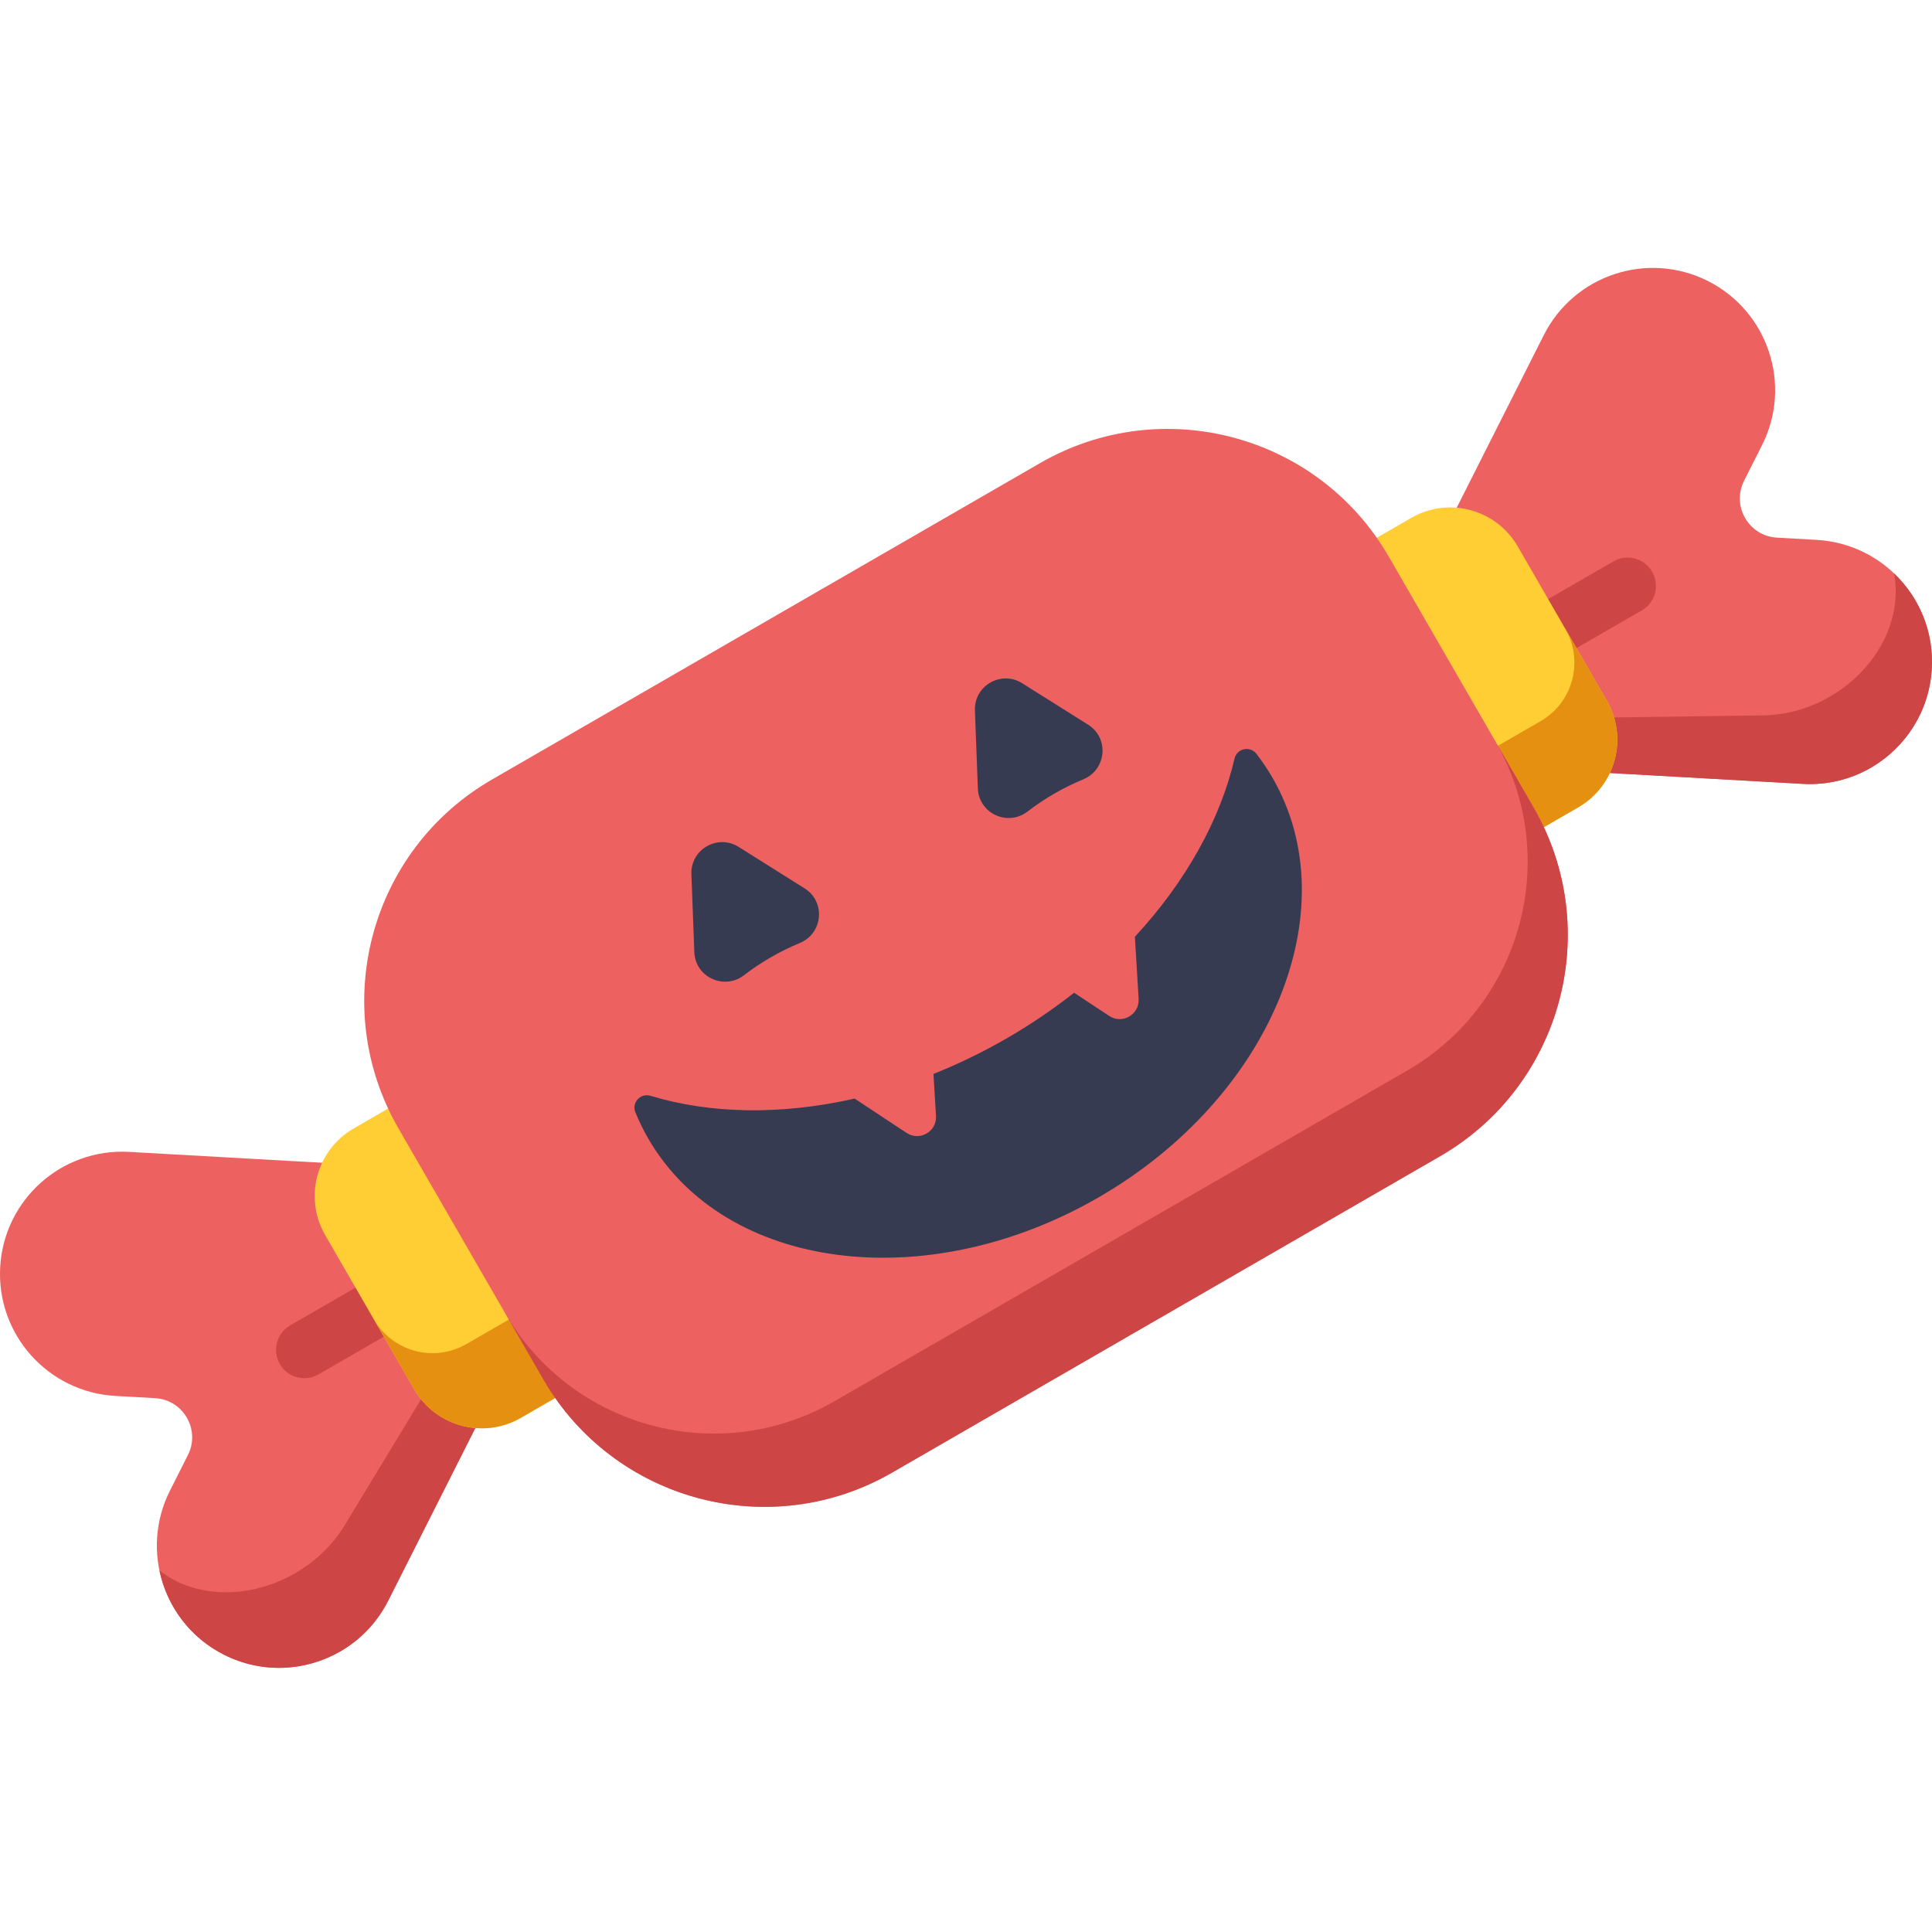<svg height="511pt" viewBox="0 -70 511.999 511" width="511pt" xmlns="http://www.w3.org/2000/svg"><path d="m495.781 132.969c-5.27 3.043-11.457 4.637-17.988 4.266l-75.762-4.266c-10.902-.613-20.766-6.684-26.223-16.141-5.461-9.457-5.789-21.031-.867-30.781l34.184-67.746c8.059-15.969 27.531-22.379 43.504-14.32 15.965 8.059 22.379 27.531 14.32 43.5l-4.754 9.418c-3.375 6.695 1.223 14.656 8.707 15.078l10.531.594c17.859 1.008 31.52 16.297 30.512 34.156-.637 11.324-7.023 20.961-16.164 26.242zm0 0" fill="#ed6161"/><path d="m407.625 105.961c-2.59 0-5.109-1.344-6.5-3.75-2.07-3.586-.844-8.172 2.742-10.246l23.723-13.695c3.586-2.07 8.176-.844 10.246 2.746 2.07 3.586.844 8.172-2.746 10.246l-23.723 13.695c-1.18.68-2.469 1.004-3.742 1.004zm0 0" fill="#ce4545"/><path d="m501.934 81.449c.504 2.625.598 5.41.215 8.305-1.336 10.121-8.098 19.102-17.242 24.379-5.27 3.043-11.332 4.855-17.598 4.945l-72.707 1.023c-8.559.121-16.207-3.051-21.262-8.625.652 1.836 1.473 3.629 2.469 5.352 5.461 9.461 15.32 15.527 26.223 16.141l75.762 4.27c6.527.367 12.719-1.227 17.988-4.27 9.141-5.277 15.527-14.918 16.164-26.242.559-9.871-3.375-18.953-10.012-25.277zm0 0" fill="#ce4545"/><path d="m418.262 143.441-13.07 7.547c-9.887 5.711-22.531 2.324-28.238-7.562l-23.605-40.891c-5.711-9.887-2.324-22.527 7.562-28.234l13.074-7.547c9.887-5.711 22.527-2.324 28.238 7.562l23.605 40.891c5.707 9.887 2.32 22.527-7.566 28.234zm0 0" fill="#ffcd34"/><path d="m425.828 115.207-10.996-19.047c4.941 8.562 2.012 19.512-6.551 24.453l-17.871 10.316c-8.562 4.945-19.512 2.012-24.453-6.551l10.996 19.047c5.707 9.887 18.352 13.273 28.238 7.566l13.07-7.547c9.887-5.711 13.273-18.352 7.566-28.238zm0 0" fill="#e69012"/><path d="m90.18 367.141c5.273-3.043 9.746-7.605 12.695-13.445l34.184-67.742c4.918-9.75 4.594-21.324-.867-30.781-5.461-9.461-15.32-15.527-26.223-16.145l-75.762-4.266c-17.859-1.004-33.148 12.656-34.156 30.512-1.004 17.859 12.656 33.148 30.512 34.156l10.535.594c7.484.422 12.082 8.383 8.703 15.078l-4.75 9.418c-8.059 15.965-1.648 35.445 14.32 43.5 10.129 5.109 21.668 4.398 30.809-.879zm0 0" fill="#ed6161"/><path d="m80.664 294.734c-2.594 0-5.113-1.344-6.504-3.75-2.07-3.59-.84-8.176 2.746-10.246l23.723-13.695c3.586-2.074 8.172-.844 10.246 2.746 2.07 3.586.84 8.172-2.746 10.242l-23.723 13.695c-1.18.684-2.469 1.008-3.742 1.008zm0 0" fill="#ce4545"/><path d="m136.191 255.172c-1.105-1.914-2.398-3.684-3.836-5.301 2.02 6.926.84 14.816-3.473 21.926l-37.547 61.918c-3.234 5.34-7.848 9.66-13.117 12.703-9.145 5.277-20.266 6.711-29.629 2.93-2.375-.961-4.488-2.199-6.332-3.66 1.941 9.324 7.949 17.707 17.113 22.332 10.129 5.109 21.668 4.402 30.809-.879 5.273-3.043 9.746-7.602 12.695-13.445l34.184-67.742c4.918-9.75 4.594-21.324-.867-30.781zm0 0" fill="#ce4545"/><path d="m138.012 305.246 13.074-7.547c9.887-5.711 13.273-18.352 7.566-28.238l-23.609-40.887c-5.707-9.887-18.348-13.273-28.234-7.566l-13.074 7.547c-9.887 5.707-13.273 18.348-7.566 28.238l23.609 40.887c5.707 9.887 18.352 13.273 28.234 7.566zm0 0" fill="#ffcd34"/><path d="m158.652 269.461-10.719-18.562c4.961 8.594 2.016 19.582-6.574 24.543l-17.758 10.25c-8.594 4.961-19.578 2.02-24.543-6.574l10.719 18.562c5.707 9.887 18.352 13.273 28.238 7.566l13.07-7.551c9.887-5.707 13.273-18.348 7.566-28.234zm0 0" fill="#e69012"/><path d="m381.621 235.918-145.203 83.832c-32.375 18.691-73.773 7.602-92.465-24.773l-38.352-66.43c-18.691-32.375-7.598-73.773 24.777-92.465l145.203-83.832c32.375-18.695 73.773-7.602 92.465 24.773l38.352 66.43c18.691 32.375 7.598 73.773-24.777 92.465zm0 0" fill="#ed6161"/><path d="m406.398 143.453-10.121-17.531c17.648 30.57 7.176 69.66-23.395 87.309l-151.742 87.609c-30.57 17.648-69.66 7.176-87.309-23.395l10.121 17.531c18.691 32.375 60.09 43.465 92.465 24.773l145.203-83.832c32.375-18.691 43.469-60.09 24.777-92.465zm0 0" fill="#ce4545"/><g fill="#363b51"><path d="m327.16 130.543c-3.762 16.168-12.891 32.609-26.402 47.207l.988 16.488c.246 4.133-4.332 6.777-7.789 4.496l-9.312-6.148c-5.516 4.344-11.48 8.402-17.863 12.09-6.387 3.684-12.883 6.82-19.402 9.426l.668 11.137c.246 4.137-4.332 6.781-7.789 4.496l-13.781-9.098c-19.402 4.402-38.207 4.086-54.09-.738-2.66-.805-5.055 1.816-4 4.391.961 2.355 2.086 4.656 3.383 6.902 20.215 35.016 73.648 42.016 119.344 15.633 45.695-26.383 66.348-76.156 46.133-111.172-1.297-2.242-2.727-4.371-4.285-6.383-1.699-2.199-5.168-1.434-5.801 1.273zm0 0"/><path d="m183.227 161.16.777 20.648c.25 6.648 7.887 10.184 13.164 6.137 4.559-3.496 9.488-6.344 14.793-8.543 6.145-2.547 6.902-10.926 1.27-14.469l-17.496-10.996c-5.555-3.492-12.754.664-12.508 7.223zm0 0"/><path d="m258.363 117.777.777 20.652c.25 6.648 7.887 10.184 13.164 6.133 4.559-3.492 9.488-6.34 14.793-8.539 6.145-2.547 6.902-10.93 1.27-14.469l-17.492-10.996c-5.559-3.492-12.758.664-12.512 7.219zm0 0"/></g></svg>